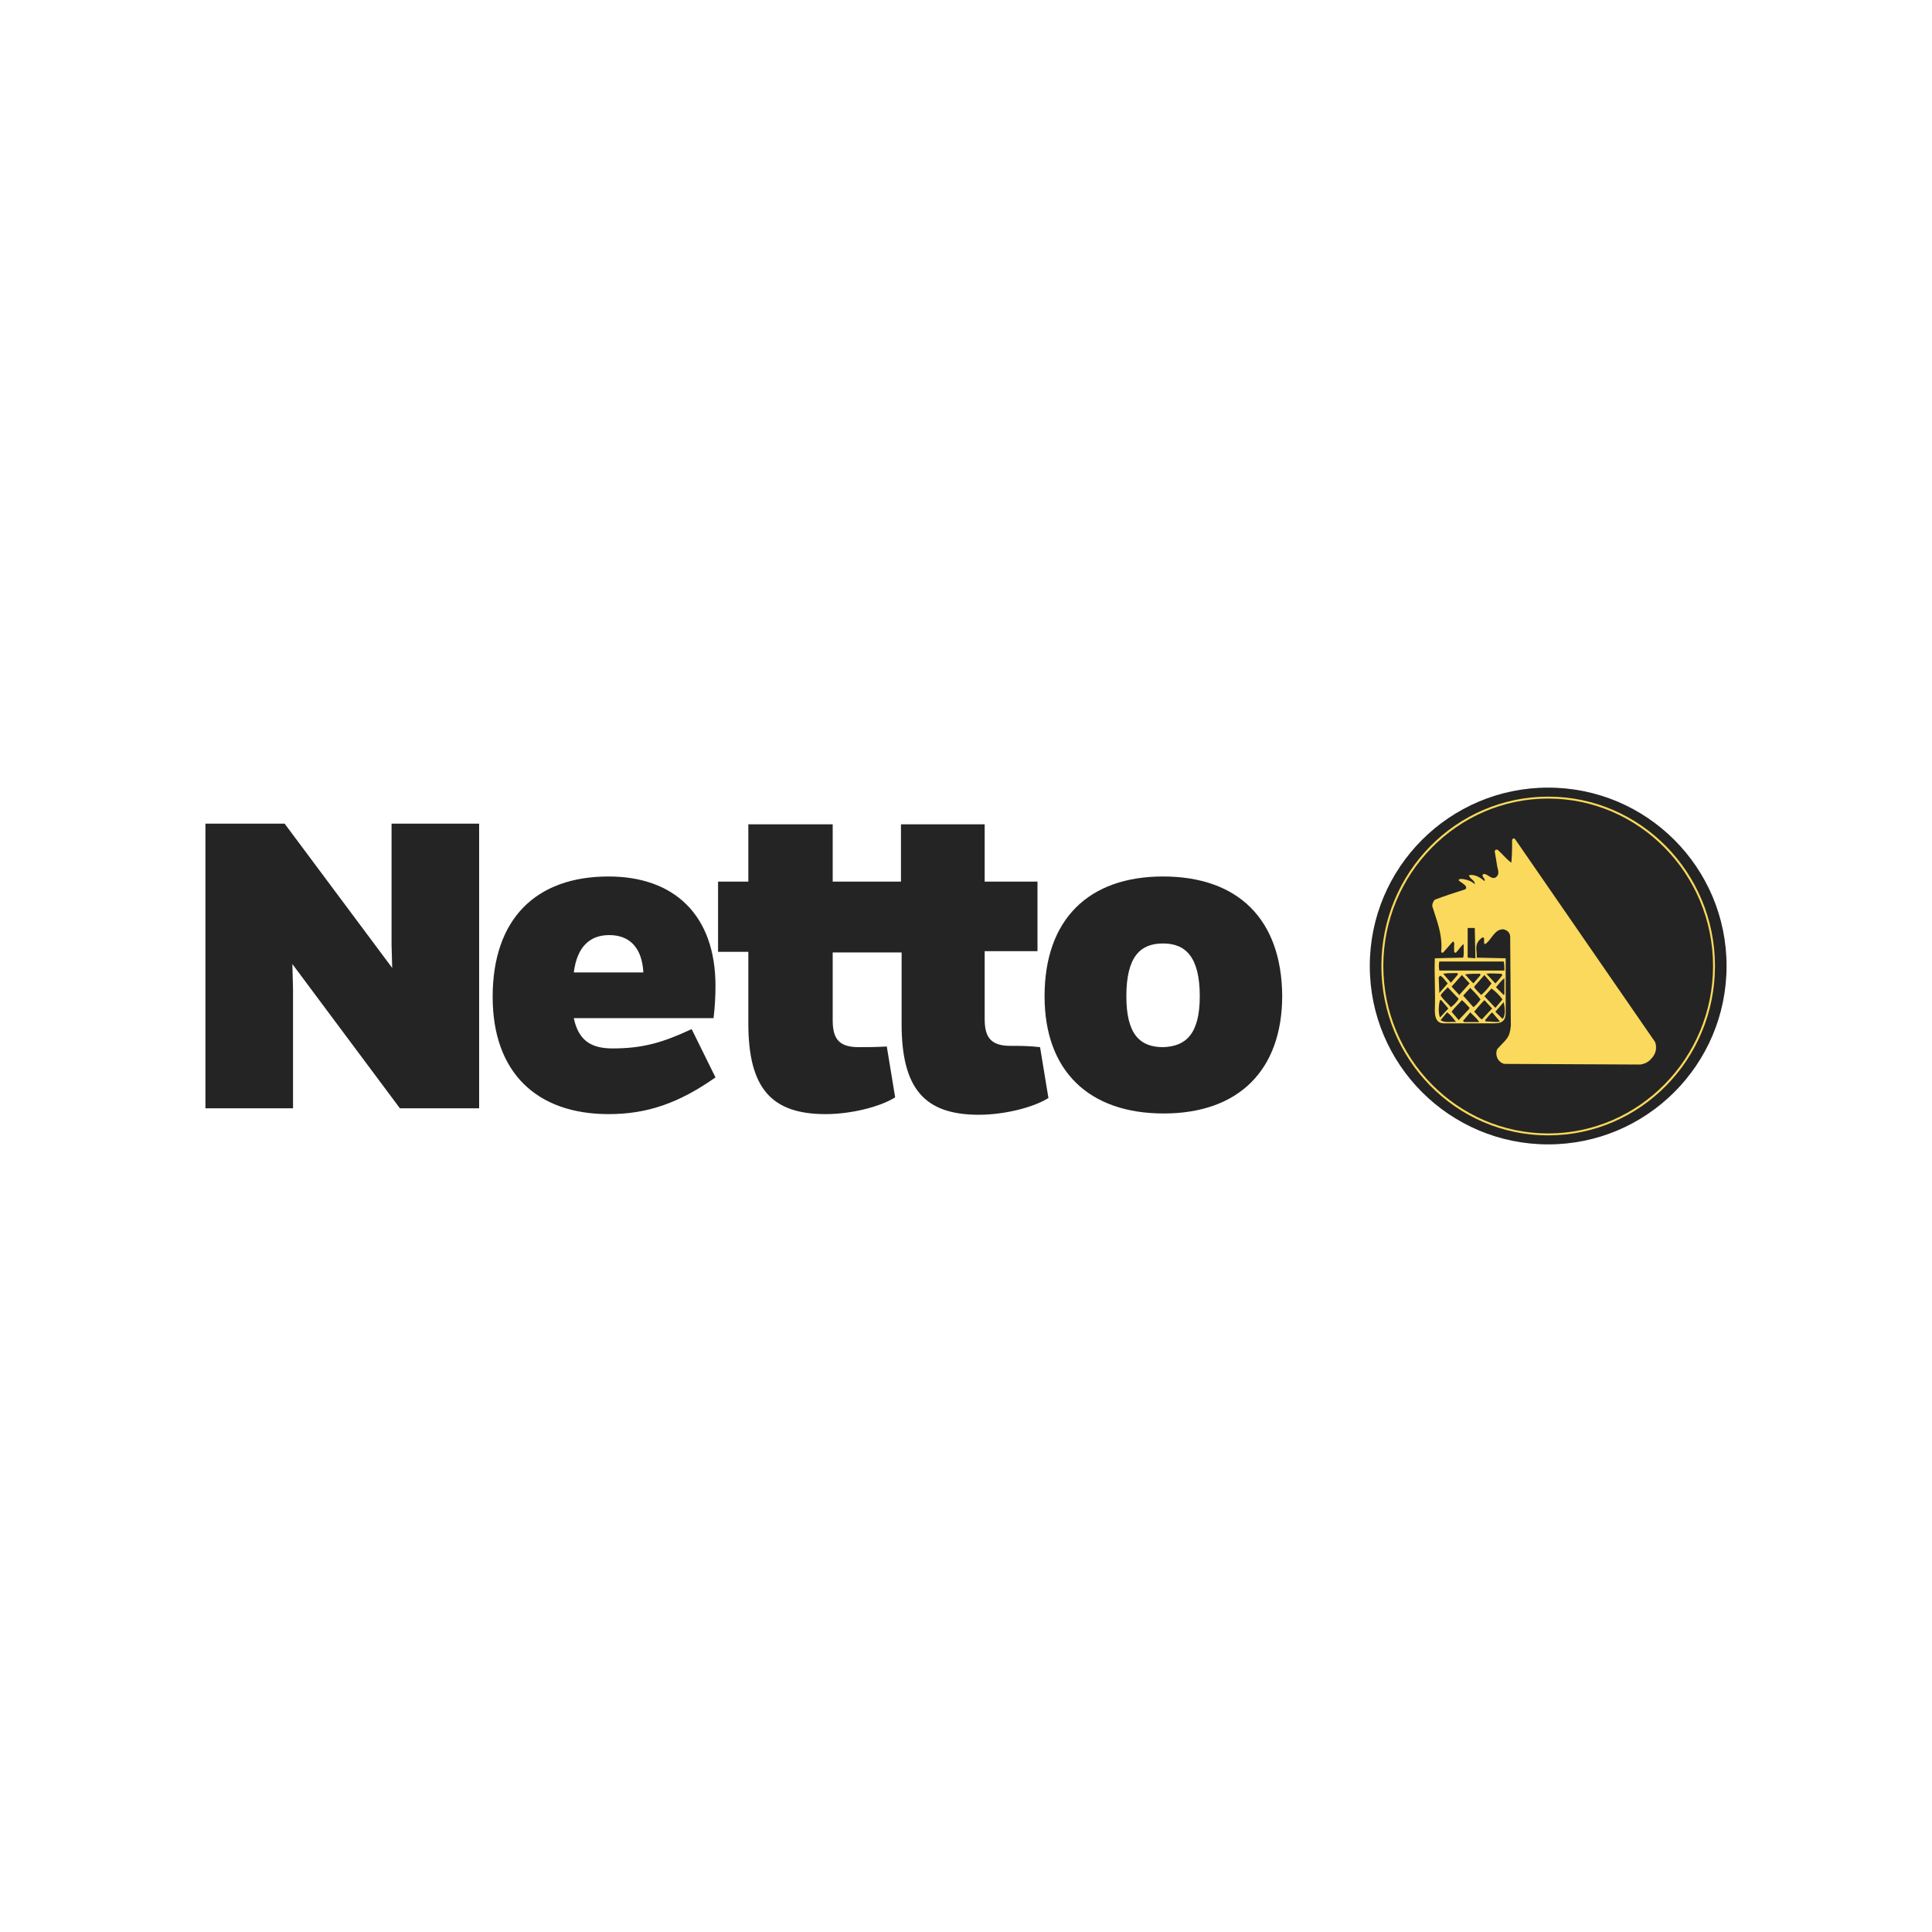 <?xml version="1.0" encoding="utf-8"?>
<!-- Generator: Adobe Illustrator 28.2.0, SVG Export Plug-In . SVG Version: 6.00 Build 0)  -->
<svg version="1.1" id="Warstwa_1" xmlns="http://www.w3.org/2000/svg" xmlns:xlink="http://www.w3.org/1999/xlink" x="0px" y="0px"
	 viewBox="0 0 300 300" style="enable-background:new 0 0 300 300;" xml:space="preserve">
<style type="text/css">
	.st0{fill:#242424;}
	.st1{fill:#FAD95C;}
	.st2{fill-rule:evenodd;clip-rule:evenodd;fill:#FFFFFF;}
	.st3{fill-rule:evenodd;clip-rule:evenodd;fill:#E42827;}
</style>
<g>
	<g>
		<path class="st0" d="M111.1,153.1c0-11-6.4-17-16.6-17c-11.3,0-18,6.6-18,18.7c0,11.8,6.9,18.2,18,18.2c6,0,10.9-1.7,16.6-5.7
			l-3.7-7.5c-4.5,2.1-7.6,3-12.3,3c-3.5,0-5.3-1.4-6-4.7h21.7C111,156.4,111.1,154.8,111.1,153.1z M89.1,151c0.5-4,2.5-5.8,5.5-5.8
			c3.3,0,5.1,2.1,5.3,5.8H89.1z M156.9,162.4c-3.2,0-4-1.5-4-4.2v-10.5h8.2v-10.8h-8.2v-8.9h-13v8.9h-10.6v-8.9h-13.1v8.9h-4.7v10.9
			h4.7v11.1c0,10.1,3.6,14.1,12,14.1c3.9,0,8.4-1.1,10.8-2.6l-1.3-7.9c-1.7,0.1-2.9,0.1-4.4,0.1c-3.2,0-4-1.5-4-4.2v-10.5h10.7v11.1
			c0,10.1,3.6,14.1,12,14.1c3.9,0,8.4-1.1,10.8-2.6l-1.3-7.9C159.7,162.4,158.5,162.4,156.9,162.4z"/>
		<path class="st0" d="M180.6,136.1c-11.6,0-18.4,6.7-18.4,18.6c0,11.6,6.9,18.2,18.5,18.2s18.4-6.7,18.4-18.3
			C199,142.7,192.2,136.1,180.6,136.1L180.6,136.1z M180.6,162.6c-3.6,0-5.7-2-5.7-7.9c0-6.2,2.2-8.2,5.7-8.2c3.5,0,5.7,2.1,5.7,8.2
			C186.3,160.6,184.1,162.5,180.6,162.6L180.6,162.6z M60.8,146.7l0.1,3.6l-16.7-22.4H31.9v44.2h13.6v-18.5l-0.1-3.9l16.7,22.4h12.3
			v-44.2H60.8V146.7z M268.1,150c0,15.3-12.4,27.7-27.7,27.7s-27.7-12.4-27.7-27.7s12.4-27.7,27.7-27.7S268.1,134.7,268.1,150"/>
	</g>
	<path class="st1" d="M240.4,176.3c-14.3,0-25.9-11.8-25.9-26.3s11.6-26.3,25.9-26.3s25.9,11.8,25.9,26.3S254.7,176.3,240.4,176.3
		 M240.4,124c-14.1,0-25.6,11.7-25.6,26s11.5,26,25.6,26s25.6-11.7,25.6-26S254.5,124,240.4,124z"/>
	<path class="st1" d="M257,161.8l-21.6-31.3c-0.3-0.5-0.5-0.3-0.6-0.1c0,1.1,0,2.2-0.1,3.3c0,0.3-0.1,0.3-0.1,0.2
		c-0.8-0.6-1.3-1.3-2-1.9c-0.1-0.1-0.3-0.1-0.4,0c-0.1,0.1-0.1,0.1-0.1,0.2l0.4,2.4c0.1,0.4,0.3,1,0,1.4c-0.7,0.9-1.4-0.3-2.1-0.3
		c-0.6,0.3,0.4,0.8,0.1,1.1c-0.6-0.5-1.5-1.1-2.4-0.9c0.1,0.6,1,0.8,0.9,1.4c-0.5-0.5-1.2-0.7-1.8-0.8c-0.2,0-0.7-0.1-0.7,0.2
		c0.3,0.3,0.8,0.5,1.1,0.9c0.1,0.2,0.1,0.4-0.1,0.5c-1.6,0.5-3.1,1-4.7,1.6c-0.3,0.3-0.4,0.7-0.4,1c0.7,2.3,1.6,4.3,1.4,7
		c-0.1,0.2,0.2,0.3,0.3,0.2l1.5-1.7c0.4,0.1,0.1,0.8,0.2,1c0,0.3-0.1,0.9,0.3,0.7c0.4-0.4,0.8-1.1,1.2-1.3c-0.1,0.6,0.1,1.3-0.1,2.1
		l-4.4,0.1c-0.1,2.5,0.1,5.1,0,8.1c0,1.3,0.4,2,1.4,2h7.9c1.3,0,1.7-0.6,1.7-1.6v-8.5l-4.5-0.1c0.1-1.1-0.5-2,0.7-3
		c0.8-0.6,0.2,0.9,0.6,0.9c1-0.6,1.4-2.3,2.8-2.3c0.6,0.1,1.1,0.5,1.1,1.2l0.1,13.8c-0.2,2-0.7,2-2.1,3.6c-0.2,0.4-0.2,0.9,0,1.4
		c0.2,0.4,0.6,0.8,1.1,0.9l21.1,0.1c0.7-0.1,1.3-0.4,1.7-0.9C257.2,163.6,257.3,162.6,257,161.8 M227.9,144.1h1.1l0.1,4.7l-1.2-0.1
		L227.9,144.1z M223.6,158c-0.3-0.8-0.2-2,0-2.7h0.2l1.1,1.3L223.6,158z M232.3,153.3c0.4-0.5,0.8-1,1.3-1.4v2.5l-0.1,0.1
		L232.3,153.3z M233.3,155.2l-1.1,1.3l-1.7-1.8l1.1-1.2C232.2,153.9,232.9,154.6,233.3,155.2L233.3,155.2z M232.2,152.7l-1.4-1.5
		c0.8-0.1,1.5,0,2.3,0l0.2,0.2C233,151.8,232.6,152.3,232.2,152.7L232.2,152.7z M231.6,152.7c-0.5,0.7-1,1.3-1.6,1.8
		c-0.4-0.4-0.8-0.8-1.1-1.2l0.1-0.2l1.5-1.7L231.6,152.7z M229.9,155.2c-0.3,0.4-0.7,0.9-1.1,1.2l-1.6-1.8l1.1-1.2
		C228.8,153.9,229.4,154.5,229.9,155.2z M228.8,152.7c-0.5-0.4-0.9-1-1.3-1.4c0.8-0.1,1.5-0.1,2.3-0.1l0.1,0.2
		C229.6,151.8,229.1,152.3,228.8,152.7z M228.2,152.7l-1.6,1.8l-0.1-0.1l-1.1-1.2l1.6-1.8L228.2,152.7z M226.5,155.1
		c-0.3,0.5-0.7,0.9-1.2,1.3c-0.5-0.6-1.1-1.1-1.6-1.8c0.2-0.5,0.8-0.9,1.1-1.3L226.5,155.1z M225.3,152.6l-1.2-1.4
		c0.7-0.1,1.5-0.1,2.2-0.1l0.1,0.2L225.3,152.6z M224.8,152.7c-0.4,0.5-0.9,1-1.3,1.5l-0.1-2.4l0.2-0.3
		C224.1,151.7,224.4,152.3,224.8,152.7L224.8,152.7z M223.7,158.4l1-1.2c0.6,0.4,1,1,1.4,1.5C225.4,158.6,224.3,158.9,223.7,158.4z
		 M225.4,157.1c0.5-0.7,1.1-1.2,1.6-1.8c0.4,0.3,0.8,0.8,1.2,1.2l-0.1,0.2l-1.6,1.7L225.4,157.1z M227.4,158.7
		c-0.1,0-0.2-0.1-0.2-0.2l1.1-1.3c0.5,0.5,1,0.9,1.4,1.5L227.4,158.7z M228.9,157.1c0.5-0.6,1-1.2,1.6-1.8l1.2,1.3l-1.6,1.7
		C229.5,157.9,229.3,157.4,228.9,157.1L228.9,157.1z M230.7,158.6l-0.1-0.2c0.4-0.4,0.7-0.9,1.1-1.2l1.2,1.4
		C232.5,158.8,231.4,158.6,230.7,158.6L230.7,158.6z M233.3,158.2l-1.1-1.1l1.3-1.5C233.7,156.6,233.8,157.8,233.3,158.2
		L233.3,158.2z M233.5,149.3c0.1,0.4,0.1,1,0.1,1.4h-10.1c-0.1-0.5-0.1-1,0-1.4H233.5z"/>
</g>
</svg>
